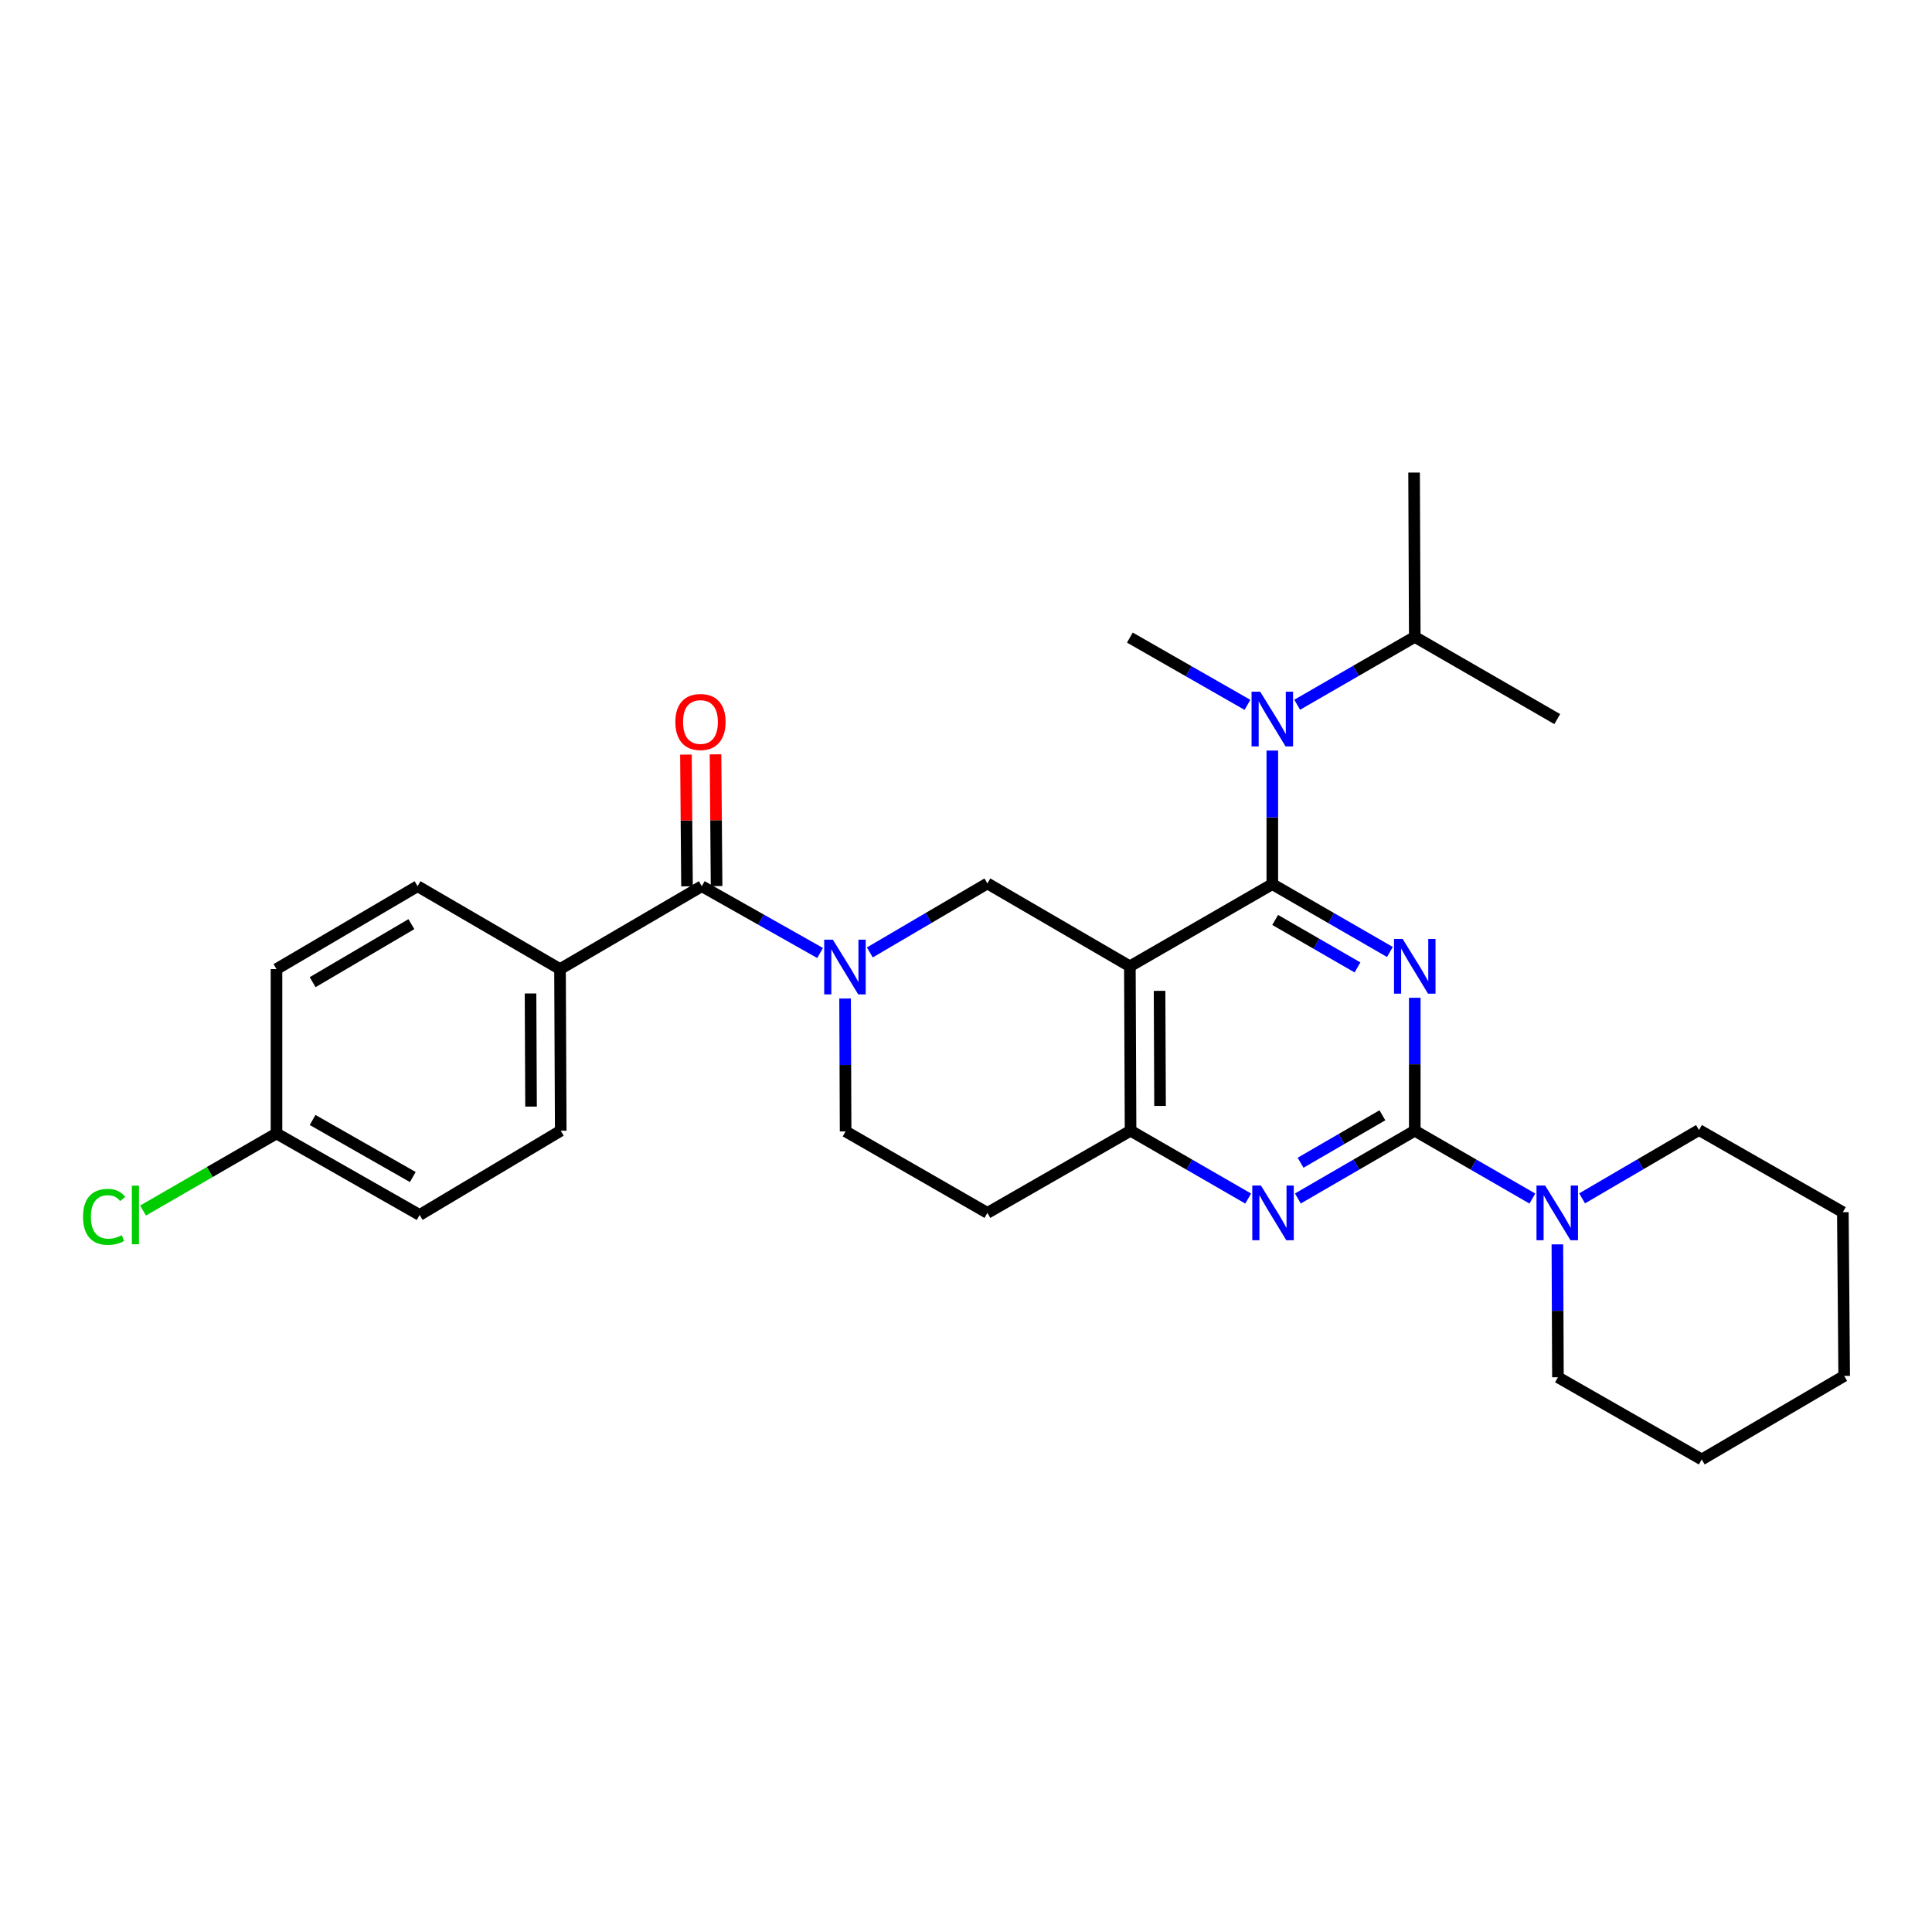 <?xml version='1.0' encoding='iso-8859-1'?>
<svg version='1.1' baseProfile='full'
              xmlns='http://www.w3.org/2000/svg'
                      xmlns:rdkit='http://www.rdkit.org/xml'
                      xmlns:xlink='http://www.w3.org/1999/xlink'
                  xml:space='preserve'
width='1000px' height='1000px' viewBox='0 0 1000 1000'>
<!-- END OF HEADER -->
<rect style='opacity:1.0;fill:#FFFFFF;stroke:none' width='1000' height='1000' x='0' y='0'> </rect>
<path class='bond-0' d='M 719.415,492.74 L 688.982,475.186' style='fill:none;fill-rule:evenodd;stroke:#0000FF;stroke-width:6px;stroke-linecap:butt;stroke-linejoin:miter;stroke-opacity:1' />
<path class='bond-0' d='M 688.982,475.186 L 658.548,457.632' style='fill:none;fill-rule:evenodd;stroke:#000000;stroke-width:6px;stroke-linecap:butt;stroke-linejoin:miter;stroke-opacity:1' />
<path class='bond-0' d='M 702.634,500.739 L 681.33,488.451' style='fill:none;fill-rule:evenodd;stroke:#0000FF;stroke-width:6px;stroke-linecap:butt;stroke-linejoin:miter;stroke-opacity:1' />
<path class='bond-0' d='M 681.33,488.451 L 660.027,476.163' style='fill:none;fill-rule:evenodd;stroke:#000000;stroke-width:6px;stroke-linecap:butt;stroke-linejoin:miter;stroke-opacity:1' />
<path class='bond-1' d='M 732.283,516.449 L 732.283,550.852' style='fill:none;fill-rule:evenodd;stroke:#0000FF;stroke-width:6px;stroke-linecap:butt;stroke-linejoin:miter;stroke-opacity:1' />
<path class='bond-1' d='M 732.283,550.852 L 732.283,585.255' style='fill:none;fill-rule:evenodd;stroke:#000000;stroke-width:6px;stroke-linecap:butt;stroke-linejoin:miter;stroke-opacity:1' />
<path class='bond-2' d='M 658.548,457.632 L 584.821,500.162' style='fill:none;fill-rule:evenodd;stroke:#000000;stroke-width:6px;stroke-linecap:butt;stroke-linejoin:miter;stroke-opacity:1' />
<path class='bond-8' d='M 658.548,457.632 L 658.548,423.063' style='fill:none;fill-rule:evenodd;stroke:#000000;stroke-width:6px;stroke-linecap:butt;stroke-linejoin:miter;stroke-opacity:1' />
<path class='bond-8' d='M 658.548,423.063 L 658.548,388.494' style='fill:none;fill-rule:evenodd;stroke:#0000FF;stroke-width:6px;stroke-linecap:butt;stroke-linejoin:miter;stroke-opacity:1' />
<path class='bond-4' d='M 732.283,585.255 L 702.033,602.796' style='fill:none;fill-rule:evenodd;stroke:#000000;stroke-width:6px;stroke-linecap:butt;stroke-linejoin:miter;stroke-opacity:1' />
<path class='bond-4' d='M 702.033,602.796 L 671.782,620.336' style='fill:none;fill-rule:evenodd;stroke:#0000FF;stroke-width:6px;stroke-linecap:butt;stroke-linejoin:miter;stroke-opacity:1' />
<path class='bond-4' d='M 715.527,577.269 L 694.351,589.548' style='fill:none;fill-rule:evenodd;stroke:#000000;stroke-width:6px;stroke-linecap:butt;stroke-linejoin:miter;stroke-opacity:1' />
<path class='bond-4' d='M 694.351,589.548 L 673.176,601.826' style='fill:none;fill-rule:evenodd;stroke:#0000FF;stroke-width:6px;stroke-linecap:butt;stroke-linejoin:miter;stroke-opacity:1' />
<path class='bond-9' d='M 732.283,585.255 L 762.721,602.813' style='fill:none;fill-rule:evenodd;stroke:#000000;stroke-width:6px;stroke-linecap:butt;stroke-linejoin:miter;stroke-opacity:1' />
<path class='bond-9' d='M 762.721,602.813 L 793.159,620.37' style='fill:none;fill-rule:evenodd;stroke:#0000FF;stroke-width:6px;stroke-linecap:butt;stroke-linejoin:miter;stroke-opacity:1' />
<path class='bond-6' d='M 584.821,500.162 L 511.076,457.266' style='fill:none;fill-rule:evenodd;stroke:#000000;stroke-width:6px;stroke-linecap:butt;stroke-linejoin:miter;stroke-opacity:1' />
<path class='bond-29' d='M 584.821,500.162 L 585.178,585.255' style='fill:none;fill-rule:evenodd;stroke:#000000;stroke-width:6px;stroke-linecap:butt;stroke-linejoin:miter;stroke-opacity:1' />
<path class='bond-29' d='M 600.188,512.861 L 600.438,572.427' style='fill:none;fill-rule:evenodd;stroke:#000000;stroke-width:6px;stroke-linecap:butt;stroke-linejoin:miter;stroke-opacity:1' />
<path class='bond-3' d='M 450.226,492.978 L 480.651,475.122' style='fill:none;fill-rule:evenodd;stroke:#0000FF;stroke-width:6px;stroke-linecap:butt;stroke-linejoin:miter;stroke-opacity:1' />
<path class='bond-3' d='M 480.651,475.122 L 511.076,457.266' style='fill:none;fill-rule:evenodd;stroke:#000000;stroke-width:6px;stroke-linecap:butt;stroke-linejoin:miter;stroke-opacity:1' />
<path class='bond-7' d='M 424.482,493.271 L 393.865,475.983' style='fill:none;fill-rule:evenodd;stroke:#0000FF;stroke-width:6px;stroke-linecap:butt;stroke-linejoin:miter;stroke-opacity:1' />
<path class='bond-7' d='M 393.865,475.983 L 363.248,458.695' style='fill:none;fill-rule:evenodd;stroke:#000000;stroke-width:6px;stroke-linecap:butt;stroke-linejoin:miter;stroke-opacity:1' />
<path class='bond-30' d='M 437.414,516.823 L 437.552,551.218' style='fill:none;fill-rule:evenodd;stroke:#0000FF;stroke-width:6px;stroke-linecap:butt;stroke-linejoin:miter;stroke-opacity:1' />
<path class='bond-30' d='M 437.552,551.218 L 437.689,585.612' style='fill:none;fill-rule:evenodd;stroke:#000000;stroke-width:6px;stroke-linecap:butt;stroke-linejoin:miter;stroke-opacity:1' />
<path class='bond-5' d='M 646.054,620.37 L 615.616,602.813' style='fill:none;fill-rule:evenodd;stroke:#0000FF;stroke-width:6px;stroke-linecap:butt;stroke-linejoin:miter;stroke-opacity:1' />
<path class='bond-5' d='M 615.616,602.813 L 585.178,585.255' style='fill:none;fill-rule:evenodd;stroke:#000000;stroke-width:6px;stroke-linecap:butt;stroke-linejoin:miter;stroke-opacity:1' />
<path class='bond-10' d='M 585.178,585.255 L 511.076,627.793' style='fill:none;fill-rule:evenodd;stroke:#000000;stroke-width:6px;stroke-linecap:butt;stroke-linejoin:miter;stroke-opacity:1' />
<path class='bond-12' d='M 363.248,458.695 L 289.861,501.599' style='fill:none;fill-rule:evenodd;stroke:#000000;stroke-width:6px;stroke-linecap:butt;stroke-linejoin:miter;stroke-opacity:1' />
<path class='bond-13' d='M 370.904,458.633 L 370.628,424.539' style='fill:none;fill-rule:evenodd;stroke:#000000;stroke-width:6px;stroke-linecap:butt;stroke-linejoin:miter;stroke-opacity:1' />
<path class='bond-13' d='M 370.628,424.539 L 370.352,390.444' style='fill:none;fill-rule:evenodd;stroke:#FF0000;stroke-width:6px;stroke-linecap:butt;stroke-linejoin:miter;stroke-opacity:1' />
<path class='bond-13' d='M 355.591,458.757 L 355.315,424.663' style='fill:none;fill-rule:evenodd;stroke:#000000;stroke-width:6px;stroke-linecap:butt;stroke-linejoin:miter;stroke-opacity:1' />
<path class='bond-13' d='M 355.315,424.663 L 355.039,390.568' style='fill:none;fill-rule:evenodd;stroke:#FF0000;stroke-width:6px;stroke-linecap:butt;stroke-linejoin:miter;stroke-opacity:1' />
<path class='bond-16' d='M 671.416,364.775 L 701.85,347.217' style='fill:none;fill-rule:evenodd;stroke:#0000FF;stroke-width:6px;stroke-linecap:butt;stroke-linejoin:miter;stroke-opacity:1' />
<path class='bond-16' d='M 701.85,347.217 L 732.283,329.66' style='fill:none;fill-rule:evenodd;stroke:#000000;stroke-width:6px;stroke-linecap:butt;stroke-linejoin:miter;stroke-opacity:1' />
<path class='bond-21' d='M 645.684,364.839 L 615.252,347.428' style='fill:none;fill-rule:evenodd;stroke:#0000FF;stroke-width:6px;stroke-linecap:butt;stroke-linejoin:miter;stroke-opacity:1' />
<path class='bond-21' d='M 615.252,347.428 L 584.821,330.017' style='fill:none;fill-rule:evenodd;stroke:#000000;stroke-width:6px;stroke-linecap:butt;stroke-linejoin:miter;stroke-opacity:1' />
<path class='bond-22' d='M 806.096,644.08 L 806.24,678.479' style='fill:none;fill-rule:evenodd;stroke:#0000FF;stroke-width:6px;stroke-linecap:butt;stroke-linejoin:miter;stroke-opacity:1' />
<path class='bond-22' d='M 806.24,678.479 L 806.385,712.878' style='fill:none;fill-rule:evenodd;stroke:#000000;stroke-width:6px;stroke-linecap:butt;stroke-linejoin:miter;stroke-opacity:1' />
<path class='bond-23' d='M 818.892,620.272 L 849.145,602.585' style='fill:none;fill-rule:evenodd;stroke:#0000FF;stroke-width:6px;stroke-linecap:butt;stroke-linejoin:miter;stroke-opacity:1' />
<path class='bond-23' d='M 849.145,602.585 L 879.397,584.898' style='fill:none;fill-rule:evenodd;stroke:#000000;stroke-width:6px;stroke-linecap:butt;stroke-linejoin:miter;stroke-opacity:1' />
<path class='bond-11' d='M 511.076,627.793 L 437.689,585.612' style='fill:none;fill-rule:evenodd;stroke:#000000;stroke-width:6px;stroke-linecap:butt;stroke-linejoin:miter;stroke-opacity:1' />
<path class='bond-14' d='M 289.861,501.599 L 290.235,585.255' style='fill:none;fill-rule:evenodd;stroke:#000000;stroke-width:6px;stroke-linecap:butt;stroke-linejoin:miter;stroke-opacity:1' />
<path class='bond-14' d='M 274.603,514.216 L 274.865,572.775' style='fill:none;fill-rule:evenodd;stroke:#000000;stroke-width:6px;stroke-linecap:butt;stroke-linejoin:miter;stroke-opacity:1' />
<path class='bond-15' d='M 289.861,501.599 L 216.134,458.695' style='fill:none;fill-rule:evenodd;stroke:#000000;stroke-width:6px;stroke-linecap:butt;stroke-linejoin:miter;stroke-opacity:1' />
<path class='bond-18' d='M 290.235,585.255 L 217.197,628.865' style='fill:none;fill-rule:evenodd;stroke:#000000;stroke-width:6px;stroke-linecap:butt;stroke-linejoin:miter;stroke-opacity:1' />
<path class='bond-19' d='M 216.134,458.695 L 143.113,501.599' style='fill:none;fill-rule:evenodd;stroke:#000000;stroke-width:6px;stroke-linecap:butt;stroke-linejoin:miter;stroke-opacity:1' />
<path class='bond-19' d='M 212.938,478.334 L 161.823,508.367' style='fill:none;fill-rule:evenodd;stroke:#000000;stroke-width:6px;stroke-linecap:butt;stroke-linejoin:miter;stroke-opacity:1' />
<path class='bond-24' d='M 732.283,329.66 L 731.926,244.584' style='fill:none;fill-rule:evenodd;stroke:#000000;stroke-width:6px;stroke-linecap:butt;stroke-linejoin:miter;stroke-opacity:1' />
<path class='bond-25' d='M 732.283,329.66 L 806.028,372.198' style='fill:none;fill-rule:evenodd;stroke:#000000;stroke-width:6px;stroke-linecap:butt;stroke-linejoin:miter;stroke-opacity:1' />
<path class='bond-17' d='M 143.113,586.676 L 217.197,628.865' style='fill:none;fill-rule:evenodd;stroke:#000000;stroke-width:6px;stroke-linecap:butt;stroke-linejoin:miter;stroke-opacity:1' />
<path class='bond-17' d='M 161.803,579.697 L 213.662,609.23' style='fill:none;fill-rule:evenodd;stroke:#000000;stroke-width:6px;stroke-linecap:butt;stroke-linejoin:miter;stroke-opacity:1' />
<path class='bond-20' d='M 143.113,586.676 L 108.576,606.63' style='fill:none;fill-rule:evenodd;stroke:#000000;stroke-width:6px;stroke-linecap:butt;stroke-linejoin:miter;stroke-opacity:1' />
<path class='bond-20' d='M 108.576,606.63 L 74.04,626.584' style='fill:none;fill-rule:evenodd;stroke:#00CC00;stroke-width:6px;stroke-linecap:butt;stroke-linejoin:miter;stroke-opacity:1' />
<path class='bond-32' d='M 143.113,586.676 L 143.113,501.599' style='fill:none;fill-rule:evenodd;stroke:#000000;stroke-width:6px;stroke-linecap:butt;stroke-linejoin:miter;stroke-opacity:1' />
<path class='bond-27' d='M 806.385,712.878 L 880.818,755.416' style='fill:none;fill-rule:evenodd;stroke:#000000;stroke-width:6px;stroke-linecap:butt;stroke-linejoin:miter;stroke-opacity:1' />
<path class='bond-26' d='M 879.397,584.898 L 953.856,627.427' style='fill:none;fill-rule:evenodd;stroke:#000000;stroke-width:6px;stroke-linecap:butt;stroke-linejoin:miter;stroke-opacity:1' />
<path class='bond-28' d='M 953.856,627.427 L 954.545,712.172' style='fill:none;fill-rule:evenodd;stroke:#000000;stroke-width:6px;stroke-linecap:butt;stroke-linejoin:miter;stroke-opacity:1' />
<path class='bond-31' d='M 880.818,755.416 L 954.545,712.172' style='fill:none;fill-rule:evenodd;stroke:#000000;stroke-width:6px;stroke-linecap:butt;stroke-linejoin:miter;stroke-opacity:1' />
<path  class='atom-0' d='M 726.023 486.002
L 735.303 501.002
Q 736.223 502.482, 737.703 505.162
Q 739.183 507.842, 739.263 508.002
L 739.263 486.002
L 743.023 486.002
L 743.023 514.322
L 739.143 514.322
L 729.183 497.922
Q 728.023 496.002, 726.783 493.802
Q 725.583 491.602, 725.223 490.922
L 725.223 514.322
L 721.543 514.322
L 721.543 486.002
L 726.023 486.002
' fill='#0000FF'/>
<path  class='atom-4' d='M 431.089 486.376
L 440.369 501.376
Q 441.289 502.856, 442.769 505.536
Q 444.249 508.216, 444.329 508.376
L 444.329 486.376
L 448.089 486.376
L 448.089 514.696
L 444.209 514.696
L 434.249 498.296
Q 433.089 496.376, 431.849 494.176
Q 430.649 491.976, 430.289 491.296
L 430.289 514.696
L 426.609 514.696
L 426.609 486.376
L 431.089 486.376
' fill='#0000FF'/>
<path  class='atom-5' d='M 652.662 613.633
L 661.942 628.633
Q 662.862 630.113, 664.342 632.793
Q 665.822 635.473, 665.902 635.633
L 665.902 613.633
L 669.662 613.633
L 669.662 641.953
L 665.782 641.953
L 655.822 625.553
Q 654.662 623.633, 653.422 621.433
Q 652.222 619.233, 651.862 618.553
L 651.862 641.953
L 648.182 641.953
L 648.182 613.633
L 652.662 613.633
' fill='#0000FF'/>
<path  class='atom-9' d='M 652.288 358.038
L 661.568 373.038
Q 662.488 374.518, 663.968 377.198
Q 665.448 379.878, 665.528 380.038
L 665.528 358.038
L 669.288 358.038
L 669.288 386.358
L 665.408 386.358
L 655.448 369.958
Q 654.288 368.038, 653.048 365.838
Q 651.848 363.638, 651.488 362.958
L 651.488 386.358
L 647.808 386.358
L 647.808 358.038
L 652.288 358.038
' fill='#0000FF'/>
<path  class='atom-10' d='M 799.768 613.633
L 809.048 628.633
Q 809.968 630.113, 811.448 632.793
Q 812.928 635.473, 813.008 635.633
L 813.008 613.633
L 816.768 613.633
L 816.768 641.953
L 812.888 641.953
L 802.928 625.553
Q 801.768 623.633, 800.528 621.433
Q 799.328 619.233, 798.968 618.553
L 798.968 641.953
L 795.288 641.953
L 795.288 613.633
L 799.768 613.633
' fill='#0000FF'/>
<path  class='atom-14' d='M 349.559 373.699
Q 349.559 366.899, 352.919 363.099
Q 356.279 359.299, 362.559 359.299
Q 368.839 359.299, 372.199 363.099
Q 375.559 366.899, 375.559 373.699
Q 375.559 380.579, 372.159 384.499
Q 368.759 388.379, 362.559 388.379
Q 356.319 388.379, 352.919 384.499
Q 349.559 380.619, 349.559 373.699
M 362.559 385.179
Q 366.879 385.179, 369.199 382.299
Q 371.559 379.379, 371.559 373.699
Q 371.559 368.139, 369.199 365.339
Q 366.879 362.499, 362.559 362.499
Q 358.239 362.499, 355.879 365.299
Q 353.559 368.099, 353.559 373.699
Q 353.559 379.419, 355.879 382.299
Q 358.239 385.179, 362.559 385.179
' fill='#FF0000'/>
<path  class='atom-21' d='M 42.971 629.845
Q 42.971 622.805, 46.251 619.125
Q 49.571 615.405, 55.851 615.405
Q 61.691 615.405, 64.811 619.525
L 62.171 621.685
Q 59.891 618.685, 55.851 618.685
Q 51.571 618.685, 49.291 621.565
Q 47.051 624.405, 47.051 629.845
Q 47.051 635.445, 49.371 638.325
Q 51.731 641.205, 56.291 641.205
Q 59.411 641.205, 63.051 639.325
L 64.171 642.325
Q 62.691 643.285, 60.451 643.845
Q 58.211 644.405, 55.731 644.405
Q 49.571 644.405, 46.251 640.645
Q 42.971 636.885, 42.971 629.845
' fill='#00CC00'/>
<path  class='atom-21' d='M 68.251 613.685
L 71.931 613.685
L 71.931 644.045
L 68.251 644.045
L 68.251 613.685
' fill='#00CC00'/>
</svg>
